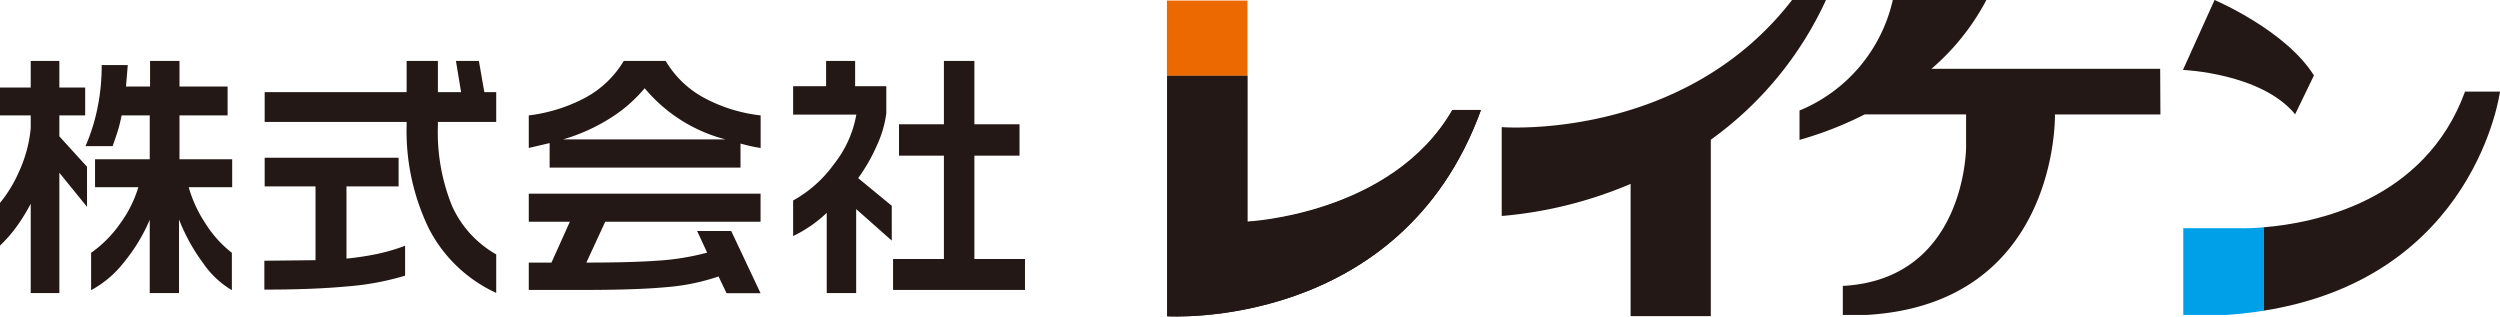 <svg id="レイヤー_1" data-name="レイヤー 1" xmlns="http://www.w3.org/2000/svg" viewBox="0 0 311.71 39.48"><defs><style>.cls-1{fill:#231815;}.cls-2{fill:#ec6800;}.cls-3{fill:#00a0e9;}</style></defs><path class="cls-1" d="M7.4,7.6v3.31h3.22v3.48H7.4V17l3.45,3.79v5L7.4,21.54v15H3.83V25.4a23.15,23.15,0,0,1-1.77,2.87A16.9,16.9,0,0,1,0,30.62V25.3a16.6,16.6,0,0,0,2.38-3.92A16.59,16.59,0,0,0,3.83,16V14.39H0V10.91H3.83V7.6Zm8.53.51-.22,2.68h3V7.6h3.67v3.19h6v3.6h-6v5.47h6.57v3.48H23.53a16,16,0,0,0,2.08,4.51,14.15,14.15,0,0,0,3.3,3.67v4.66a11.39,11.39,0,0,1-3.59-3.38,23.5,23.5,0,0,1-3-5.44v9.18H18.67V27.4a21.73,21.73,0,0,1-3.23,5.32,13,13,0,0,1-4.08,3.46V31.52A14.84,14.84,0,0,0,15,27.85a15,15,0,0,0,2.25-4.51H11.85V19.86h6.82V14.39H15.16a18.06,18.06,0,0,1-.47,1.92c-.16.52-.38,1.16-.65,1.91H10.66a23.38,23.38,0,0,0,1.46-4.59,26.21,26.21,0,0,0,.56-5.52Z"/><path class="cls-1" d="M54.6,7.6v3.89h2.89L56.85,7.6h2.86l.68,3.89h1.48V15.2H54.6v.45a24.44,24.44,0,0,0,1.75,10,13.14,13.14,0,0,0,5.52,6.07v4.8a17.75,17.75,0,0,1-8.42-8.07A27.87,27.87,0,0,1,50.7,15.61V15.2H33V11.49H50.7V7.6ZM49.7,19.67v3.57H43.2v9a35.19,35.19,0,0,0,3.94-.6,24.53,24.53,0,0,0,3.37-1v3.73a33.94,33.94,0,0,1-7.21,1.34c-2.88.27-6.32.4-10.34.4v-3.6l6.38-.07V23.24H33V19.67Z"/><path class="cls-1" d="M77.77,7.6H83a12.45,12.45,0,0,0,4.68,4.54,19.51,19.51,0,0,0,7.16,2.25v4.06c-.3-.05-.59-.09-.88-.15s-.83-.18-1.63-.4v3H68.53V17.84l-2.6.61V14.39A20.2,20.2,0,0,0,73,12.17,12.47,12.47,0,0,0,77.77,7.6ZM94.83,24.15v3.5H75.46l-2.35,5.09c3.69,0,6.65-.08,8.9-.24a31.18,31.18,0,0,0,6.16-1l-1.25-2.7h4.25l3.66,7.76H90.59l-1-2.09A26.7,26.7,0,0,1,83,35.81c-2.49.23-5.92.34-10.27.34H65.93V32.74h2.83l2.29-5.09H65.93v-3.5ZM70.21,17.38H90.46A19.46,19.46,0,0,1,80.38,11,18,18,0,0,1,76,14.79,23.08,23.08,0,0,1,70.21,17.38Z"/><path class="cls-1" d="M106.62,7.6v3.15h3.89V14.1a13.72,13.72,0,0,1-1.16,4A22,22,0,0,1,107,22.21l4.19,3.45V30l-4.44-3.93V36.54h-3.67v-10a16.23,16.23,0,0,1-4.19,2.89V25A15.62,15.62,0,0,0,104,20.44a13.75,13.75,0,0,0,2.77-6.15H98.89V10.75H103V7.6Zm14.87,0v7.89h5.63v3.92h-5.63V32.29h6.31v3.86H111.35V32.29h6.34V19.41h-5.6V15.49h5.6V7.6Z"/><path class="cls-1" d="M184.61,13.71h-3.53c-7.57,13.08-25.55,13.91-25.55,13.91V9.43h-10v30s29.07,1.89,39.11-25.68"/><path class="cls-1" d="M227.67,0h-4.23c-13.63,17.65-36.2,15.85-36.2,15.85V26.93a52.27,52.27,0,0,0,16.07-4h0V39.42h10v-22h0A44,44,0,0,0,227.67,0Z"/><path class="cls-1" d="M269.34,8.58H240.82A29.19,29.19,0,0,0,247.67,0H236a19.56,19.56,0,0,1-11.63,13.78v3.66a44.57,44.57,0,0,0,8.14-3.18h12.63v4.08s0,16.48-15.37,17.31v3.62h2.92c24.08-1.37,23.53-25,23.53-25h13.15Z"/><path class="cls-1" d="M286.16,14.26l2.35-4.85C285,3.77,276.12,0,276.12,0l-3.94,8.72s9.76.38,14,5.54"/><path class="cls-1" d="M181.08,13.78c-7.57,13.08-25.55,13.91-25.55,13.91V9.43h-10v30s29.07,1.89,39.11-25.68Z"/><rect class="cls-2" x="145.5" y="0.07" width="10.04" height="9.36"/><path class="cls-1" d="M311.71,11.42h-4.36c-5,13.69-18.79,16.41-25.13,16.92v10.4C308.7,34.56,311.71,11.42,311.71,11.42Z"/><path class="cls-3" d="M279,28.45h-6.78V39.27h5.3c1.66-.11,3.23-.29,4.74-.53V28.34A27.29,27.29,0,0,1,279,28.45Z"/></svg>